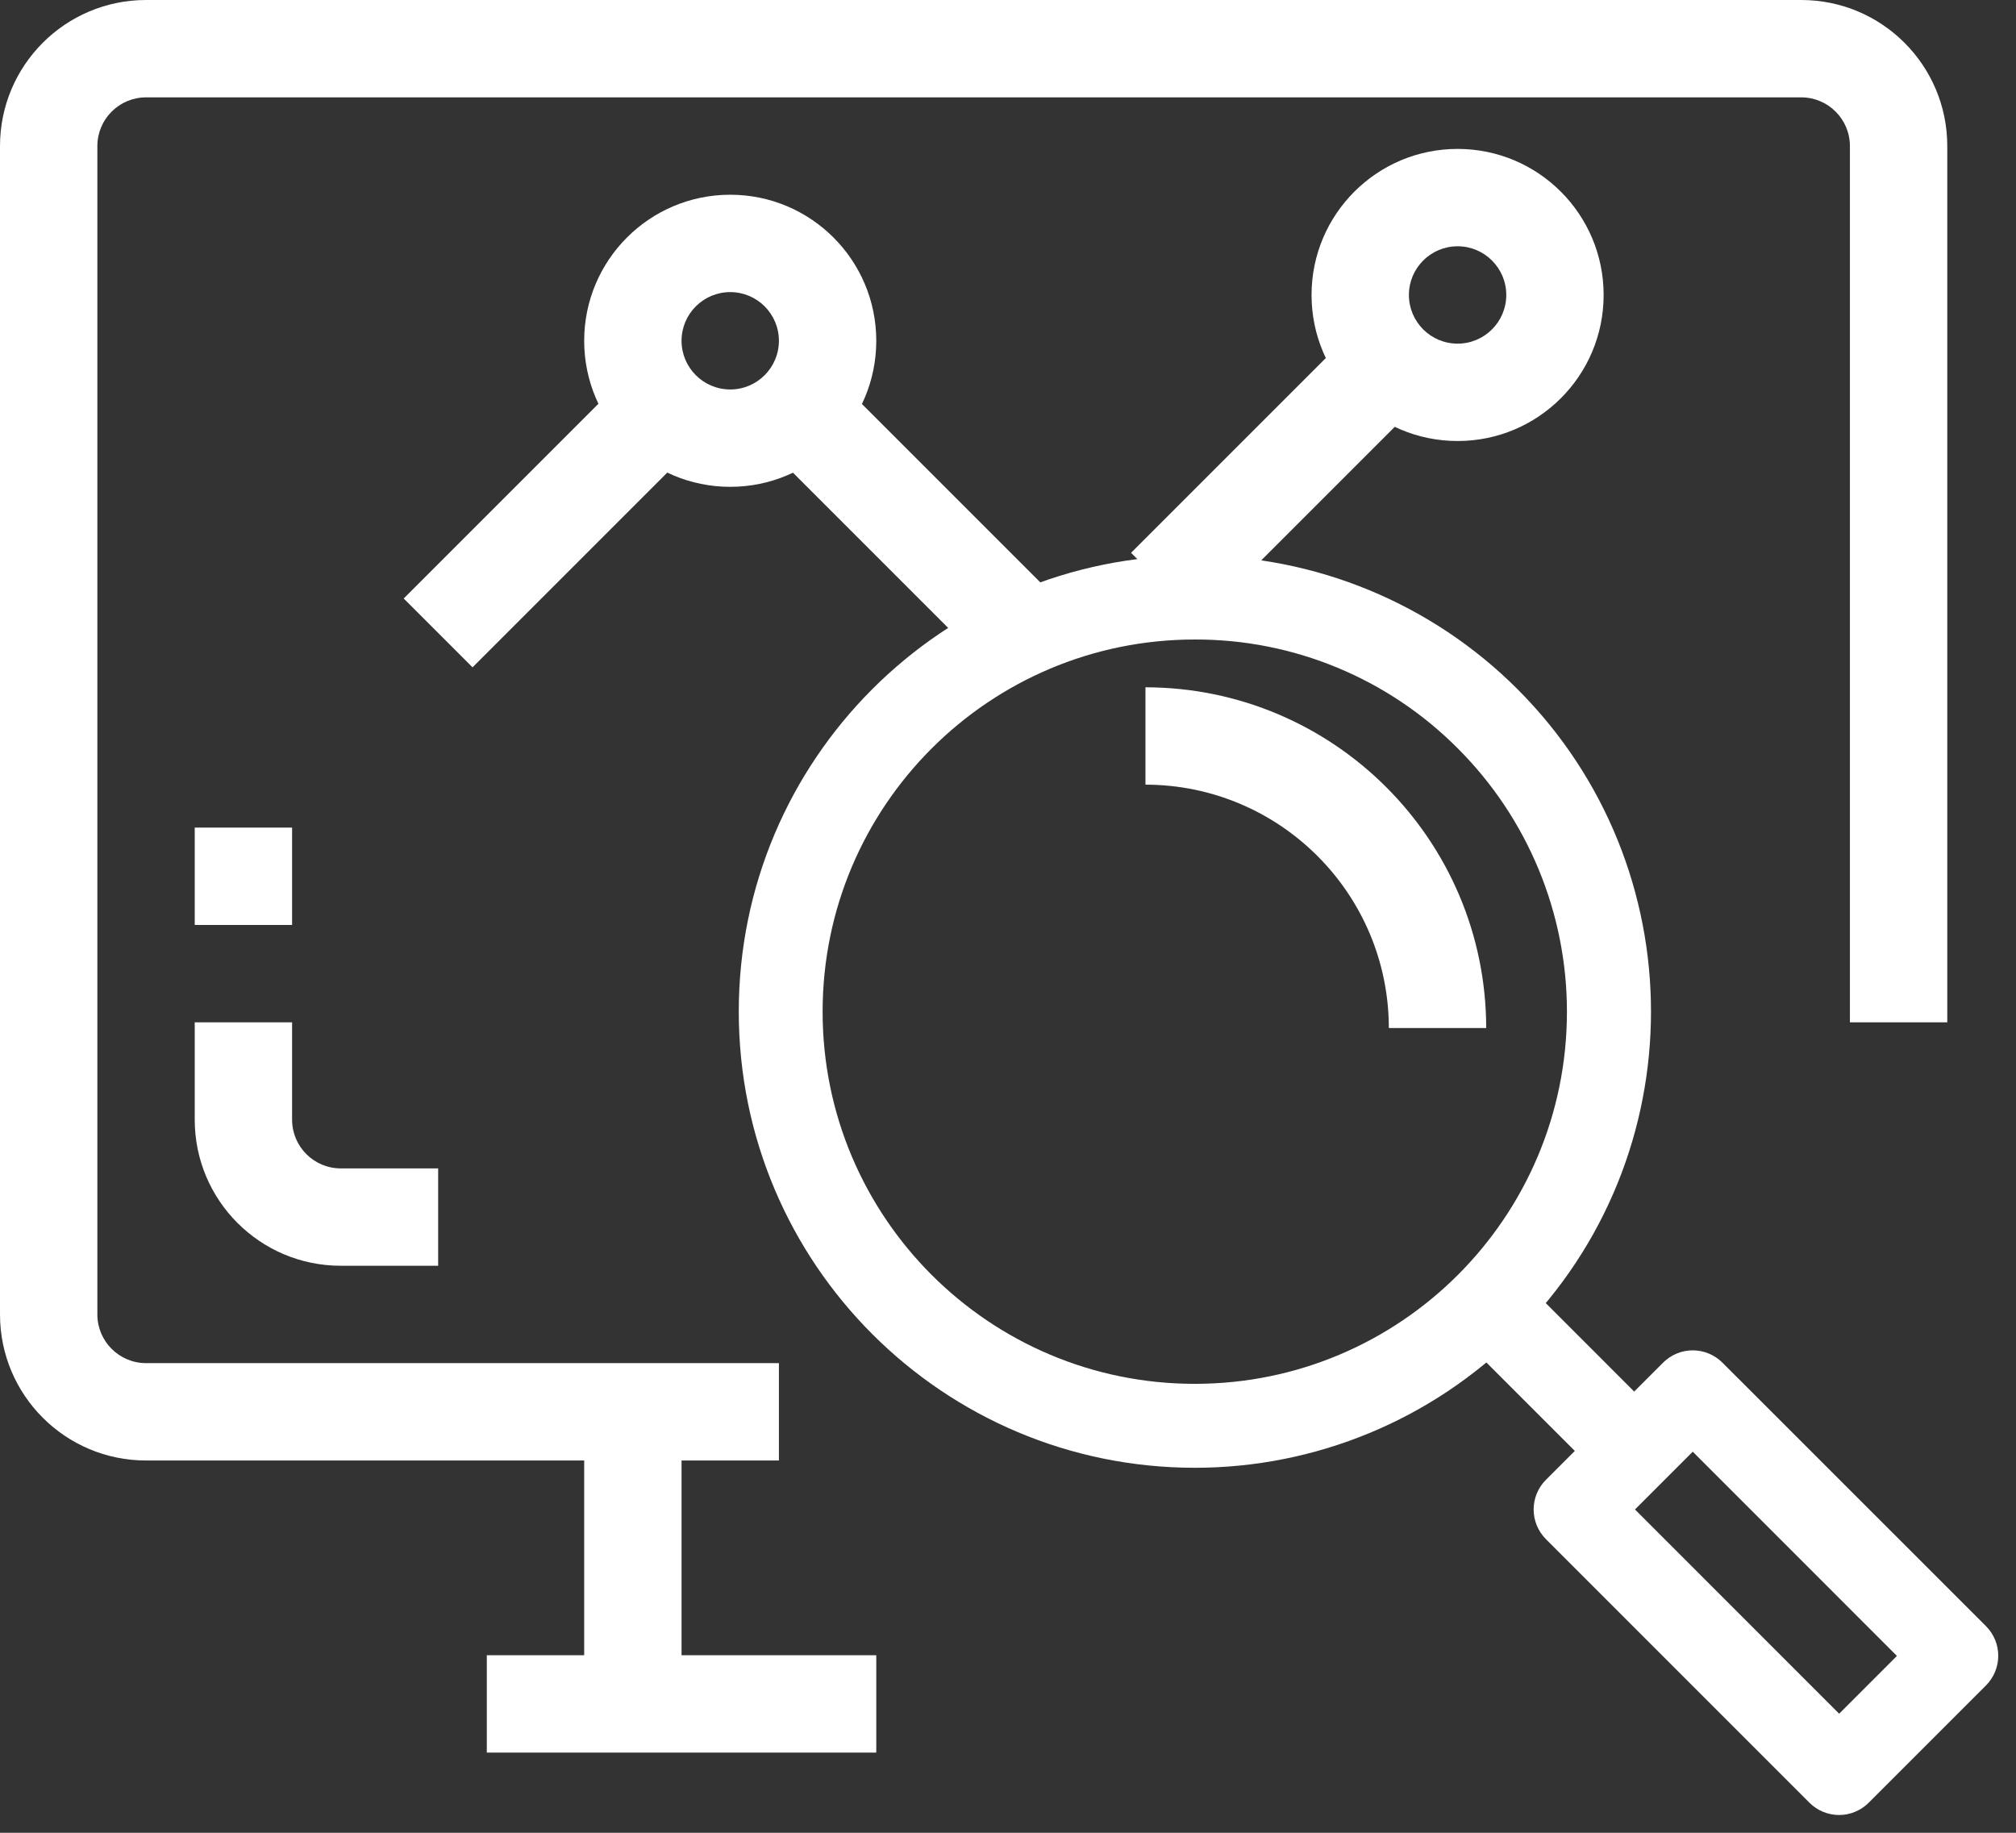 <?xml version="1.0" encoding="UTF-8"?>
<svg width="44px" height="40px" viewBox="0 0 44 40" version="1.1" xmlns="http://www.w3.org/2000/svg" xmlns:xlink="http://www.w3.org/1999/xlink">
    <rect x="0" y="0" width="44" height="40" fill="#333333" stroke="none"/>
    <!-- Generator: Sketch 51 (57462) - http://www.bohemiancoding.com/sketch -->
    <title>research</title>
    <desc>Created with Sketch.</desc>
    <defs></defs>
    <g id="Page-1" stroke="none" stroke-width="1" fill="none" fill-rule="evenodd">
        <g id="Email-Signatures" transform="translate(-1181, -361)" fill="#FFFFFF" fill-rule="nonzero">
            <g id="research" transform="translate(1181, 361)">
                <path d="M39.313,0 L3.188,0 C1.427,0 9.9609375e-05,1.427 9.9609375e-05,3.188 L9.9609375e-05,28.688 C9.9609375e-05,30.448 1.427,31.875 3.188,31.875 L17,31.875 L17,29.75 L3.188,29.75 C2.601,29.75 2.125,29.274 2.125,28.688 L2.125,3.188 C2.125,2.601 2.601,2.125 3.188,2.125 L39.313,2.125 C39.899,2.125 40.375,2.601 40.375,3.188 L40.375,22.312 L42.5,22.312 L42.5,3.188 C42.5,1.427 41.073,0 39.313,0 Z" id="Shape"></path>
                <rect id="Rectangle-path" x="12.75" y="30.812" width="2.125" height="6.375"></rect>
                <path d="M7.438,25.5 C6.851,25.5 6.375,25.024 6.375,24.437 L6.375,22.312 L4.25,22.312 L4.25,24.437 C4.25,26.198 5.677,27.625 7.438,27.625 L9.563,27.625 L9.563,25.5 L7.438,25.5 Z" id="Shape"></path>
                <rect id="Rectangle-path" x="4.25" y="18.062" width="2.125" height="2.125"></rect>
                <path d="M33.119,15.04 C31.252,13.173 28.719,12.124 26.078,12.124 C20.58,12.124 16.123,16.581 16.124,22.079 C16.124,27.577 20.581,32.034 26.079,32.034 C28.719,32.034 31.251,30.985 33.117,29.119 C37.005,25.232 37.006,18.928 33.119,15.04 Z M26.074,30.202 C21.588,30.201 17.952,26.563 17.954,22.077 C17.955,17.591 21.593,13.956 26.079,13.957 C28.235,13.951 30.304,14.809 31.823,16.34 C33.345,17.863 34.2,19.929 34.199,22.083 C34.197,26.569 30.56,30.204 26.074,30.202 Z" id="Shape"></path>
                <path d="M43.344,35.489 L37.593,29.74 C37.421,29.568 37.188,29.471 36.945,29.471 C36.702,29.471 36.469,29.568 36.297,29.74 L33.741,32.296 C33.383,32.654 33.383,33.234 33.741,33.592 L39.492,39.344 C39.664,39.516 39.897,39.612 40.14,39.612 C40.383,39.612 40.616,39.514 40.788,39.341 L43.344,36.785 C43.702,36.427 43.702,35.847 43.344,35.489 Z M40.14,37.401 L35.684,32.944 L36.945,31.683 L41.401,36.14 L40.14,37.401 Z" id="Shape"></path>
                <polygon id="Rectangle-path" points="31.823 29.118 33.119 27.822 36.314 31.018 35.018 32.313"></polygon>
                <path d="M25,15 L25,17.125 C27.933,17.128 30.309,19.505 30.312,22.437 L32.437,22.437 C32.433,18.332 29.106,15.005 25,15 Z" id="Shape"></path>
                <rect id="Rectangle-path" x="10.625" y="36.125" width="8.5" height="2.125"></rect>
                <path d="M15.938,4.25 C14.177,4.25 12.75,5.677 12.75,7.438 C12.75,9.198 14.177,10.625 15.938,10.625 C17.698,10.625 19.125,9.198 19.125,7.438 C19.125,5.677 17.698,4.25 15.938,4.25 Z M15.938,8.5 C15.351,8.5 14.875,8.024 14.875,7.437 C14.875,6.851 15.351,6.375 15.938,6.375 C16.524,6.375 17,6.851 17,7.437 C17,8.024 16.524,8.5 15.938,8.5 Z" id="Shape"></path>
                <rect id="Rectangle-path" transform="translate(12.219, 11.157) rotate(-45) translate(-12.219, -11.157) " x="8.462" y="10.094" width="7.513" height="2.125"></rect>
                <rect id="Rectangle-path" transform="translate(19.652, 11.159) rotate(-45) translate(-19.652, -11.159) " x="18.589" y="7.403" width="2.125" height="7.513"></rect>
                <path d="M31.813,3.25 C30.052,3.25 28.625,4.677 28.625,6.438 C28.625,8.198 30.052,9.625 31.813,9.625 C33.573,9.625 35,8.198 35,6.438 C35,4.677 33.573,3.25 31.813,3.25 Z M31.813,7.5 C31.226,7.5 30.75,7.024 30.75,6.437 C30.75,5.851 31.226,5.375 31.813,5.375 C32.399,5.375 32.875,5.851 32.875,6.437 C32.875,7.024 32.399,7.5 31.813,7.5 Z" id="Shape"></path>
                <rect id="Rectangle-path" transform="translate(28.093, 10.16) rotate(-45) translate(-28.093, -10.16) " x="24.337" y="9.098" width="7.513" height="2.125"></rect>
            </g>
        </g>
    </g>
</svg>
